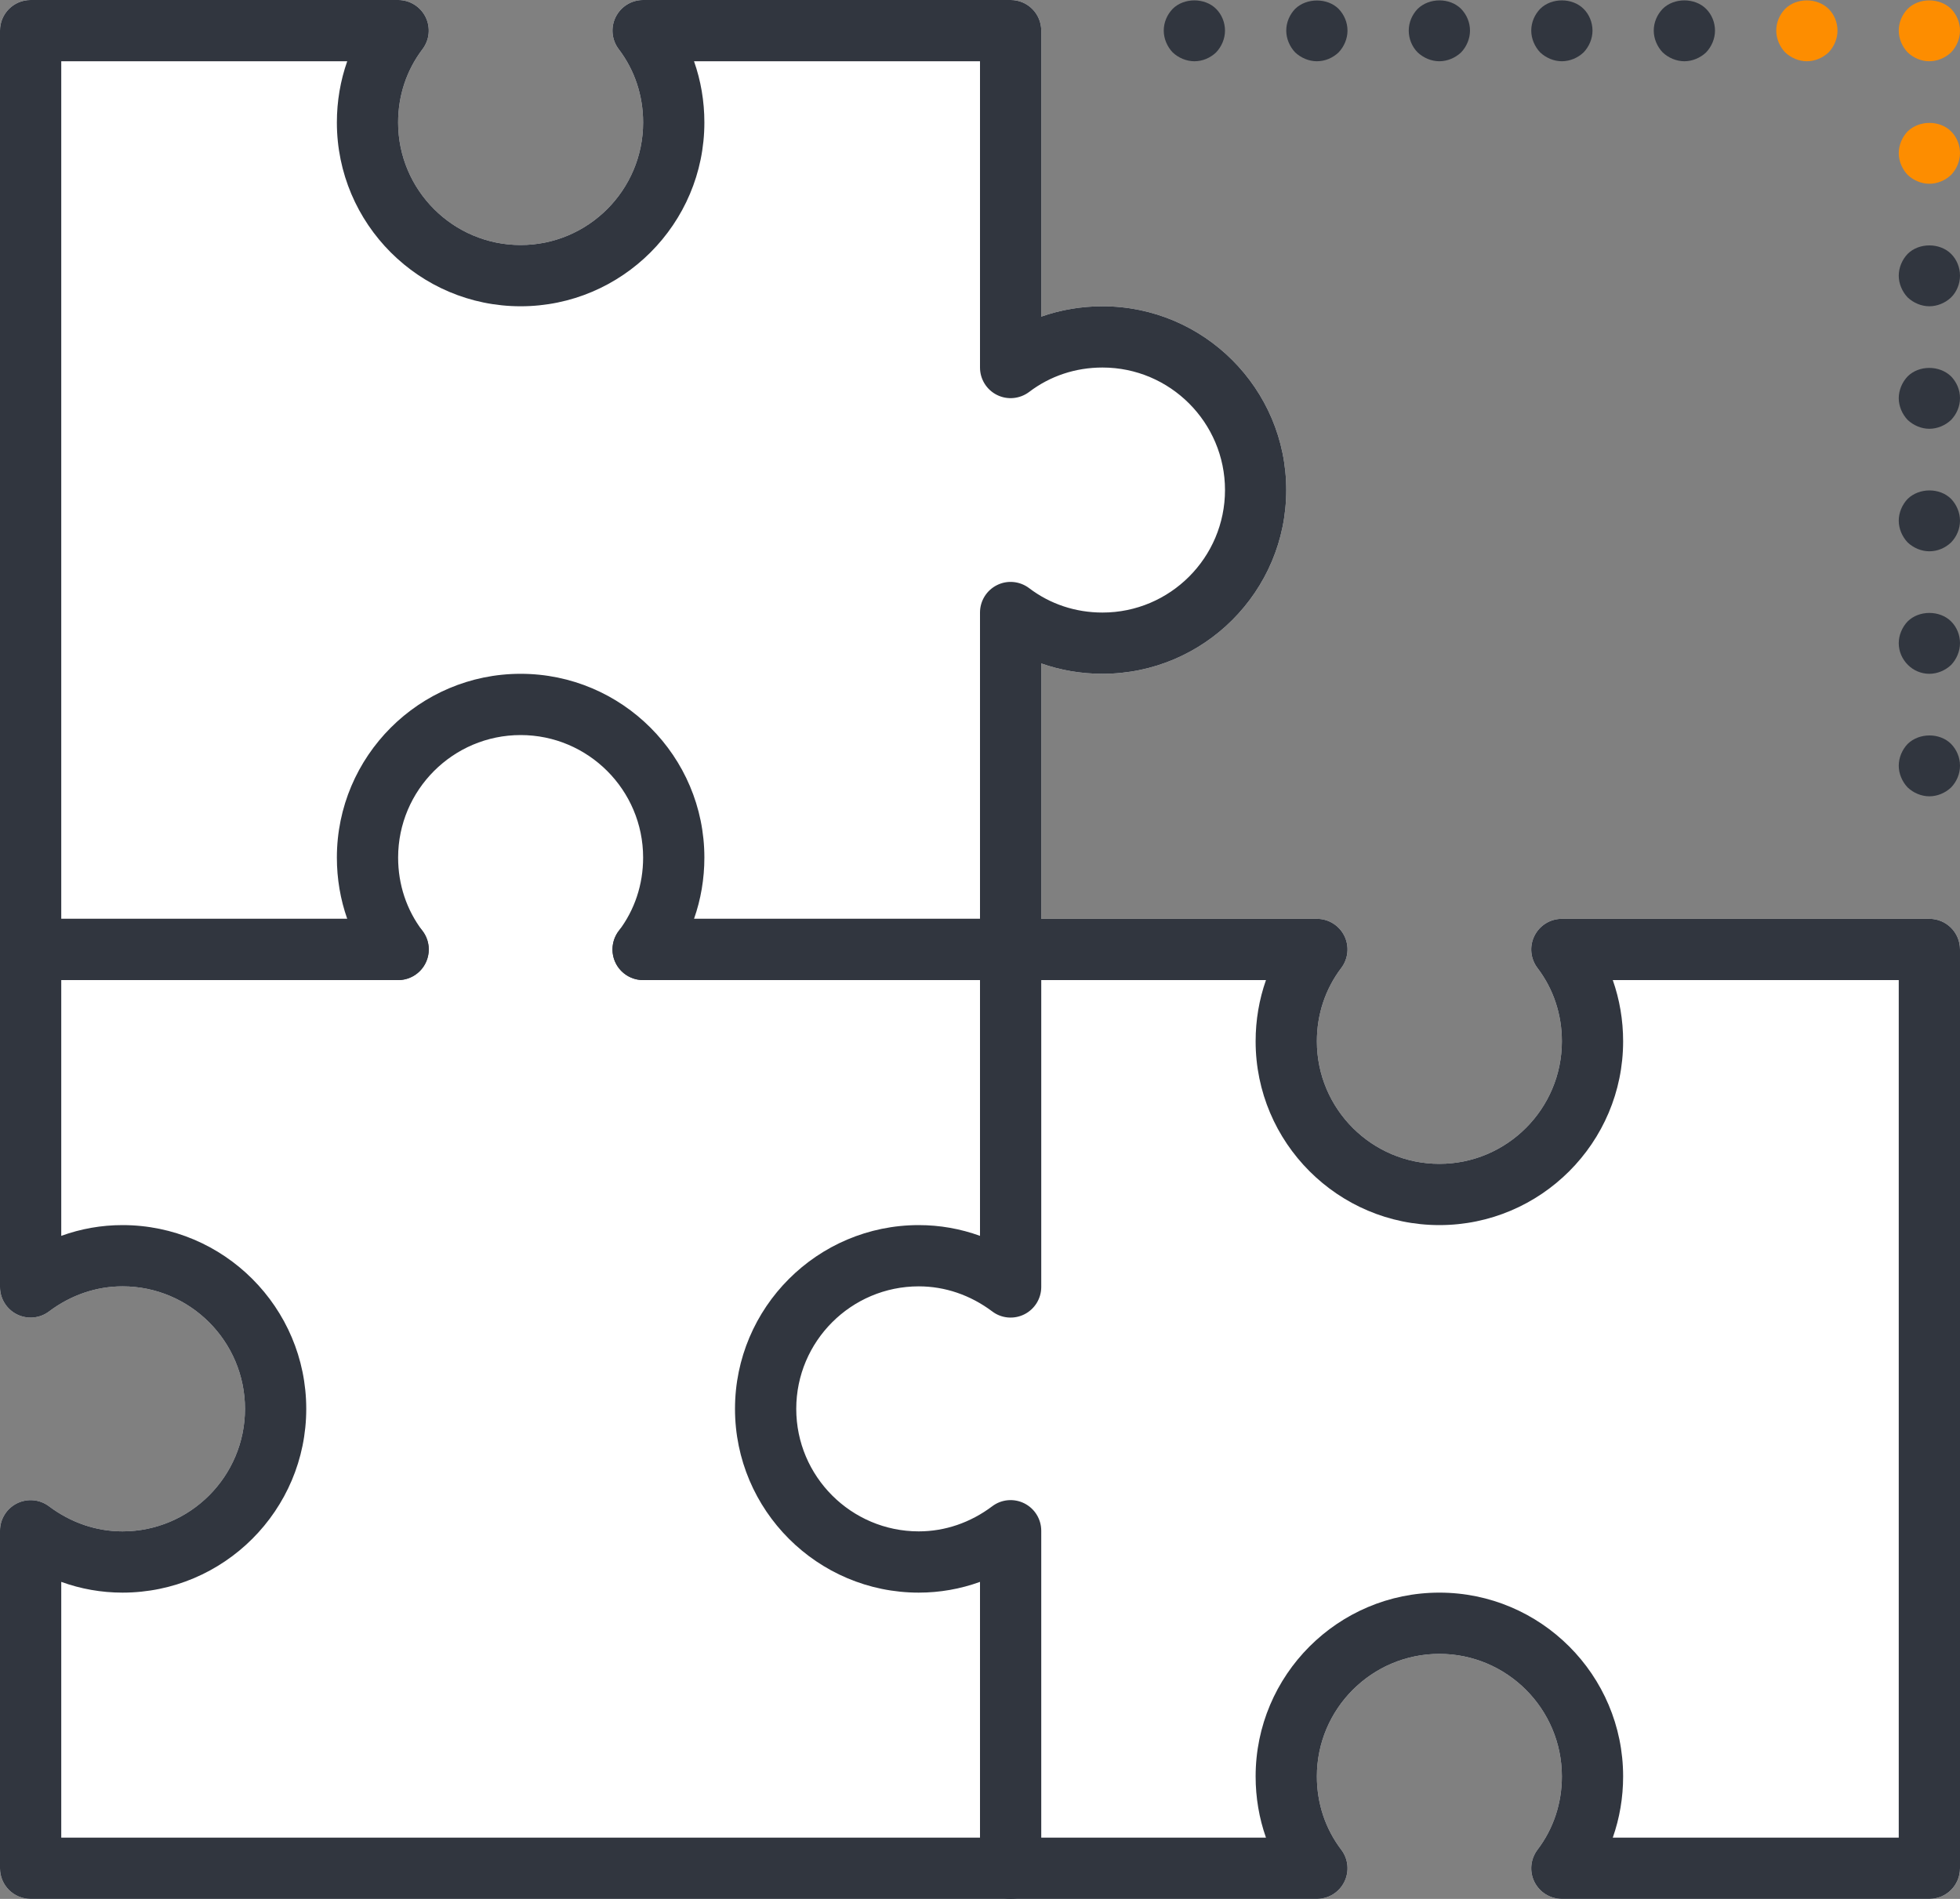 <svg height="62" viewBox="0 0 64 62" width="64" xmlns="http://www.w3.org/2000/svg"><rect x="0" y="0" width="64" height="62" fill="#808080" stroke="none"/><g fill="none" fill-rule="evenodd" transform="matrix(-1 0 0 1 64 0)"><circle cx="34" cy="46" fill="#fff" r="5"/><circle cx="47" cy="28" fill="#fff" r="5"/><g fill-rule="nonzero"><path d="m63 62h-32c-.553 0-1-.447-1-1v-11.02c0-.379.214-.725.553-.895.338-.169.745-.134 1.047.095.714.537 1.545.82 2.4.82 2.206 0 4-1.794 4-4s-1.794-4-4-4c-.855 0-1.686.283-2.4.819-.301.229-.708.264-1.047.095-.339-.17-.553-.516-.553-.894v-11.02c0-.553.447-1 1-1h32c.553 0 1 .447 1 1v11.02c0 .379-.214.725-.553.895-.339.168-.745.133-1.047-.095-.714-.537-1.545-.82-2.4-.82-2.206 0-4 1.794-4 4s1.794 4 4 4c.855 0 1.686-.283 2.4-.819.303-.228.709-.263 1.047-.095.339.17.553.516.553.894v11.02c0 .553-.447 1-1 1z" fill="#fff"/><path d="m63 32h-12c-.38 0-.727-.215-.896-.556-.169-.34-.131-.746.099-1.049.522-.686.797-1.515.797-2.395 0-2.206-1.794-4-4-4s-4 1.794-4 4c0 .88.275 1.709.797 2.396.229.303.268.709.099 1.049s-.516.555-.896.555h-12c-.553 0-1-.447-1-1v-9.338c-.633.223-1.307.338-2 .338-3.309 0-6-2.691-6-6s2.691-6 6-6c.693 0 1.367.115 2 .338v-9.338c0-.553.447-1 1-1h12c.38 0 .727.215.896.556.169.34.131.746-.099 1.049-.522.686-.797 1.515-.797 2.395 0 2.206 1.794 4 4 4s4-1.794 4-4c0-.88-.275-1.709-.797-2.396-.229-.303-.268-.709-.099-1.049s.516-.555.896-.555h12c.553 0 1 .447 1 1v30c0 .553-.447 1-1 1z" fill="#fff"/><path d="m31 62h-10c-.38 0-.727-.215-.896-.556-.169-.34-.131-.746.099-1.049.522-.686.797-1.515.797-2.395 0-2.206-1.794-4-4-4s-4 1.794-4 4c0 .88.275 1.709.797 2.396.229.303.268.709.099 1.049s-.516.555-.896.555h-12c-.553 0-1-.447-1-1v-30c0-.553.447-1 1-1h12c.38 0 .727.215.896.556.169.34.131.746-.099 1.049-.522.686-.797 1.515-.797 2.395 0 2.206 1.794 4 4 4s4-1.794 4-4c0-.88-.275-1.709-.797-2.396-.229-.303-.268-.709-.099-1.049s.516-.555.896-.555h10c.553 0 1 .447 1 1v30c0 .553-.447 1-1 1z" fill="#fff"/><path d="m63 62h-32c-.553 0-1-.447-1-1v-11.02c0-.379.214-.725.553-.895.338-.169.745-.134 1.047.095.714.537 1.545.82 2.4.82 2.206 0 4-1.794 4-4s-1.794-4-4-4c-.855 0-1.686.283-2.4.819-.301.229-.708.264-1.047.095-.339-.17-.553-.516-.553-.894v-11.02c0-.553.447-1 1-1h12c.553 0 1 .447 1 1s-.447 1-1 1h-11v8.351c.64-.232 1.313-.351 2-.351 3.309 0 6 2.691 6 6s-2.691 6-6 6c-.687 0-1.36-.119-2-.351v8.351h30v-8.351c-.64.232-1.313.351-2 .351-3.309 0-6-2.691-6-6s2.691-6 6-6c.687 0 1.36.119 2 .351v-8.351h-11c-.553 0-1-.447-1-1s.447-1 1-1h12c.553 0 1 .447 1 1v11.02c0 .379-.214.725-.553.895-.339.168-.745.133-1.047-.095-.714-.537-1.545-.82-2.4-.82-2.206 0-4 1.794-4 4s1.794 4 4 4c.855 0 1.686-.283 2.4-.819.303-.228.709-.263 1.047-.095.339.17.553.516.553.894v11.02c0 .553-.447 1-1 1z" fill="#31363f"/><path d="m63 32h-12c-.38 0-.727-.215-.896-.556-.169-.34-.131-.746.099-1.049.522-.686.797-1.515.797-2.395 0-2.206-1.794-4-4-4s-4 1.794-4 4c0 .88.275 1.709.797 2.396.229.303.268.709.099 1.049s-.516.555-.896.555h-12c-.553 0-1-.447-1-1v-9.338c-.633.223-1.307.338-2 .338-3.309 0-6-2.691-6-6s2.691-6 6-6c.693 0 1.367.115 2 .338v-9.338c0-.553.447-1 1-1h12c.38 0 .727.215.896.556.169.34.131.746-.099 1.049-.522.686-.797 1.515-.797 2.395 0 2.206 1.794 4 4 4s4-1.794 4-4c0-.88-.275-1.709-.797-2.396-.229-.303-.268-.709-.099-1.049s.516-.555.896-.555h12c.553 0 1 .447 1 1v30c0 .553-.447 1-1 1zm-10.338-2h9.338v-28h-9.338c.223.633.338 1.307.338 2 0 3.309-2.691 6-6 6s-6-2.691-6-6c0-.693.115-1.367.338-2h-9.338v10c0 .38-.215.727-.556.896-.34.169-.746.129-1.049-.099-.686-.522-1.515-.797-2.395-.797-2.206 0-4 1.794-4 4s1.794 4 4 4c.88 0 1.709-.275 2.396-.797.304-.229.71-.269 1.049-.099.34.169.555.516.555.896v10h9.338c-.223-.633-.338-1.307-.338-2 0-3.309 2.691-6 6-6s6 2.691 6 6c0 .693-.115 1.367-.338 2z" fill="#31363f"/><path d="m31 62h-10c-.38 0-.727-.215-.896-.556-.169-.34-.131-.746.099-1.049.522-.686.797-1.515.797-2.395 0-2.206-1.794-4-4-4s-4 1.794-4 4c0 .88.275 1.709.797 2.396.229.303.268.709.099 1.049s-.516.555-.896.555h-12c-.553 0-1-.447-1-1v-30c0-.553.447-1 1-1h12c.38 0 .727.215.896.556.169.34.131.746-.099 1.049-.522.686-.797 1.515-.797 2.395 0 2.206 1.794 4 4 4s4-1.794 4-4c0-.88-.275-1.709-.797-2.396-.229-.303-.268-.709-.099-1.049s.516-.555.896-.555h10c.553 0 1 .447 1 1s-.447 1-1 1h-8.338c.223.633.338 1.307.338 2 0 3.309-2.691 6-6 6s-6-2.691-6-6c0-.693.115-1.367.338-2h-9.338v28h9.338c-.223-.633-.338-1.307-.338-2 0-3.309 2.691-6 6-6s6 2.691 6 6c0 .693-.115 1.367-.338 2h8.338c.553 0 1 .447 1 1s-.447 1-1 1z" fill="#31363f"/><path d="m25 2c-.271 0-.521-.11-.71-.29-.181-.19-.29-.45-.29-.71 0-.271.109-.53.29-.71.37-.37 1.05-.37 1.42 0 .18.189.29.439.29.71 0 .26-.11.52-.29.71-.19.18-.45.29-.71.29z" fill="#31363f"/><path d="m1 2c-.26 0-.521-.11-.71-.29-.181-.19-.29-.45-.29-.71 0-.271.109-.521.29-.71.38-.37 1.05-.37 1.42 0 .18.189.29.439.29.71 0 .26-.11.52-.29.71-.19.18-.44.29-.71.29z" fill="#fd8d00"/><path d="m1 6c-.26 0-.521-.11-.71-.29-.181-.19-.29-.45-.29-.71s.1-.521.29-.71c.37-.37 1.04-.37 1.42 0 .18.189.29.45.29.71s-.11.52-.29.71c-.19.18-.45.29-.71.29z" fill="#fd8d00"/><path d="m1 10c-.26 0-.521-.11-.71-.29-.181-.18-.29-.44-.29-.71 0-.271.109-.53.29-.71.37-.37 1.05-.37 1.42 0 .18.189.29.45.29.71s-.11.52-.29.71c-.19.18-.45.29-.71.29z" fill="#31363f"/><path d="m1 14c-.26 0-.521-.11-.71-.29-.181-.19-.29-.44-.29-.71 0-.271.109-.521.29-.71.38-.37 1.05-.37 1.42 0 .18.189.29.45.29.71s-.11.52-.29.71c-.19.18-.45.29-.71.29z" fill="#31363f"/><path d="m1 18c-.271 0-.521-.11-.71-.29-.181-.19-.29-.44-.29-.71 0-.26.109-.521.29-.71.37-.37 1.04-.37 1.42 0 .18.189.29.45.29.71s-.11.52-.29.71c-.19.18-.45.29-.71.29z" fill="#31363f"/><path d="m1 22c-.26 0-.521-.11-.71-.29-.181-.19-.29-.45-.29-.71s.1-.521.29-.71c.37-.37 1.05-.37 1.42 0 .18.189.29.45.29.71 0 .27-.11.52-.3.71-.18.18-.43.29-.7.29z" fill="#31363f"/><path d="m1 26c-.26 0-.521-.11-.71-.29-.181-.19-.29-.44-.29-.71 0-.271.109-.521.29-.71.37-.37 1.04-.37 1.42 0 .18.189.29.45.29.71s-.11.52-.29.71c-.19.18-.45.29-.71.29z" fill="#31363f"/><path d="m21 2c-.271 0-.521-.11-.71-.29-.181-.19-.29-.45-.29-.71 0-.271.109-.521.29-.71.359-.36 1.04-.37 1.42 0 .18.189.29.439.29.71 0 .26-.11.52-.29.71-.19.18-.45.29-.71.29z" fill="#31363f"/><path d="m17 2c-.26 0-.521-.11-.71-.29-.181-.19-.29-.45-.29-.71 0-.271.109-.521.29-.71.37-.37 1.04-.37 1.42 0 .18.189.29.439.29.71 0 .26-.101.52-.29.71-.19.18-.45.29-.71.29z" fill="#31363f"/><path d="m13 2c-.26 0-.521-.11-.71-.29-.181-.19-.29-.45-.29-.71 0-.271.109-.53.29-.71.37-.37 1.05-.37 1.42 0 .18.189.29.439.29.71 0 .26-.11.52-.29.71-.19.18-.45.29-.71.29z" fill="#31363f"/><path d="m9 2c-.26 0-.521-.11-.71-.29-.181-.19-.29-.45-.29-.71 0-.271.109-.53.29-.71.37-.37 1.05-.37 1.42 0 .18.189.29.439.29.71 0 .26-.11.52-.29.71-.19.18-.45.29-.71.29z" fill="#31363f"/><path d="m5 2c-.26 0-.521-.11-.71-.29-.181-.19-.29-.45-.29-.71 0-.271.109-.53.29-.71.38-.37 1.05-.37 1.42 0 .18.189.29.439.29.71 0 .26-.11.52-.29.71-.19.18-.45.29-.71.29z" fill="#fd8d00"/></g></g></svg>